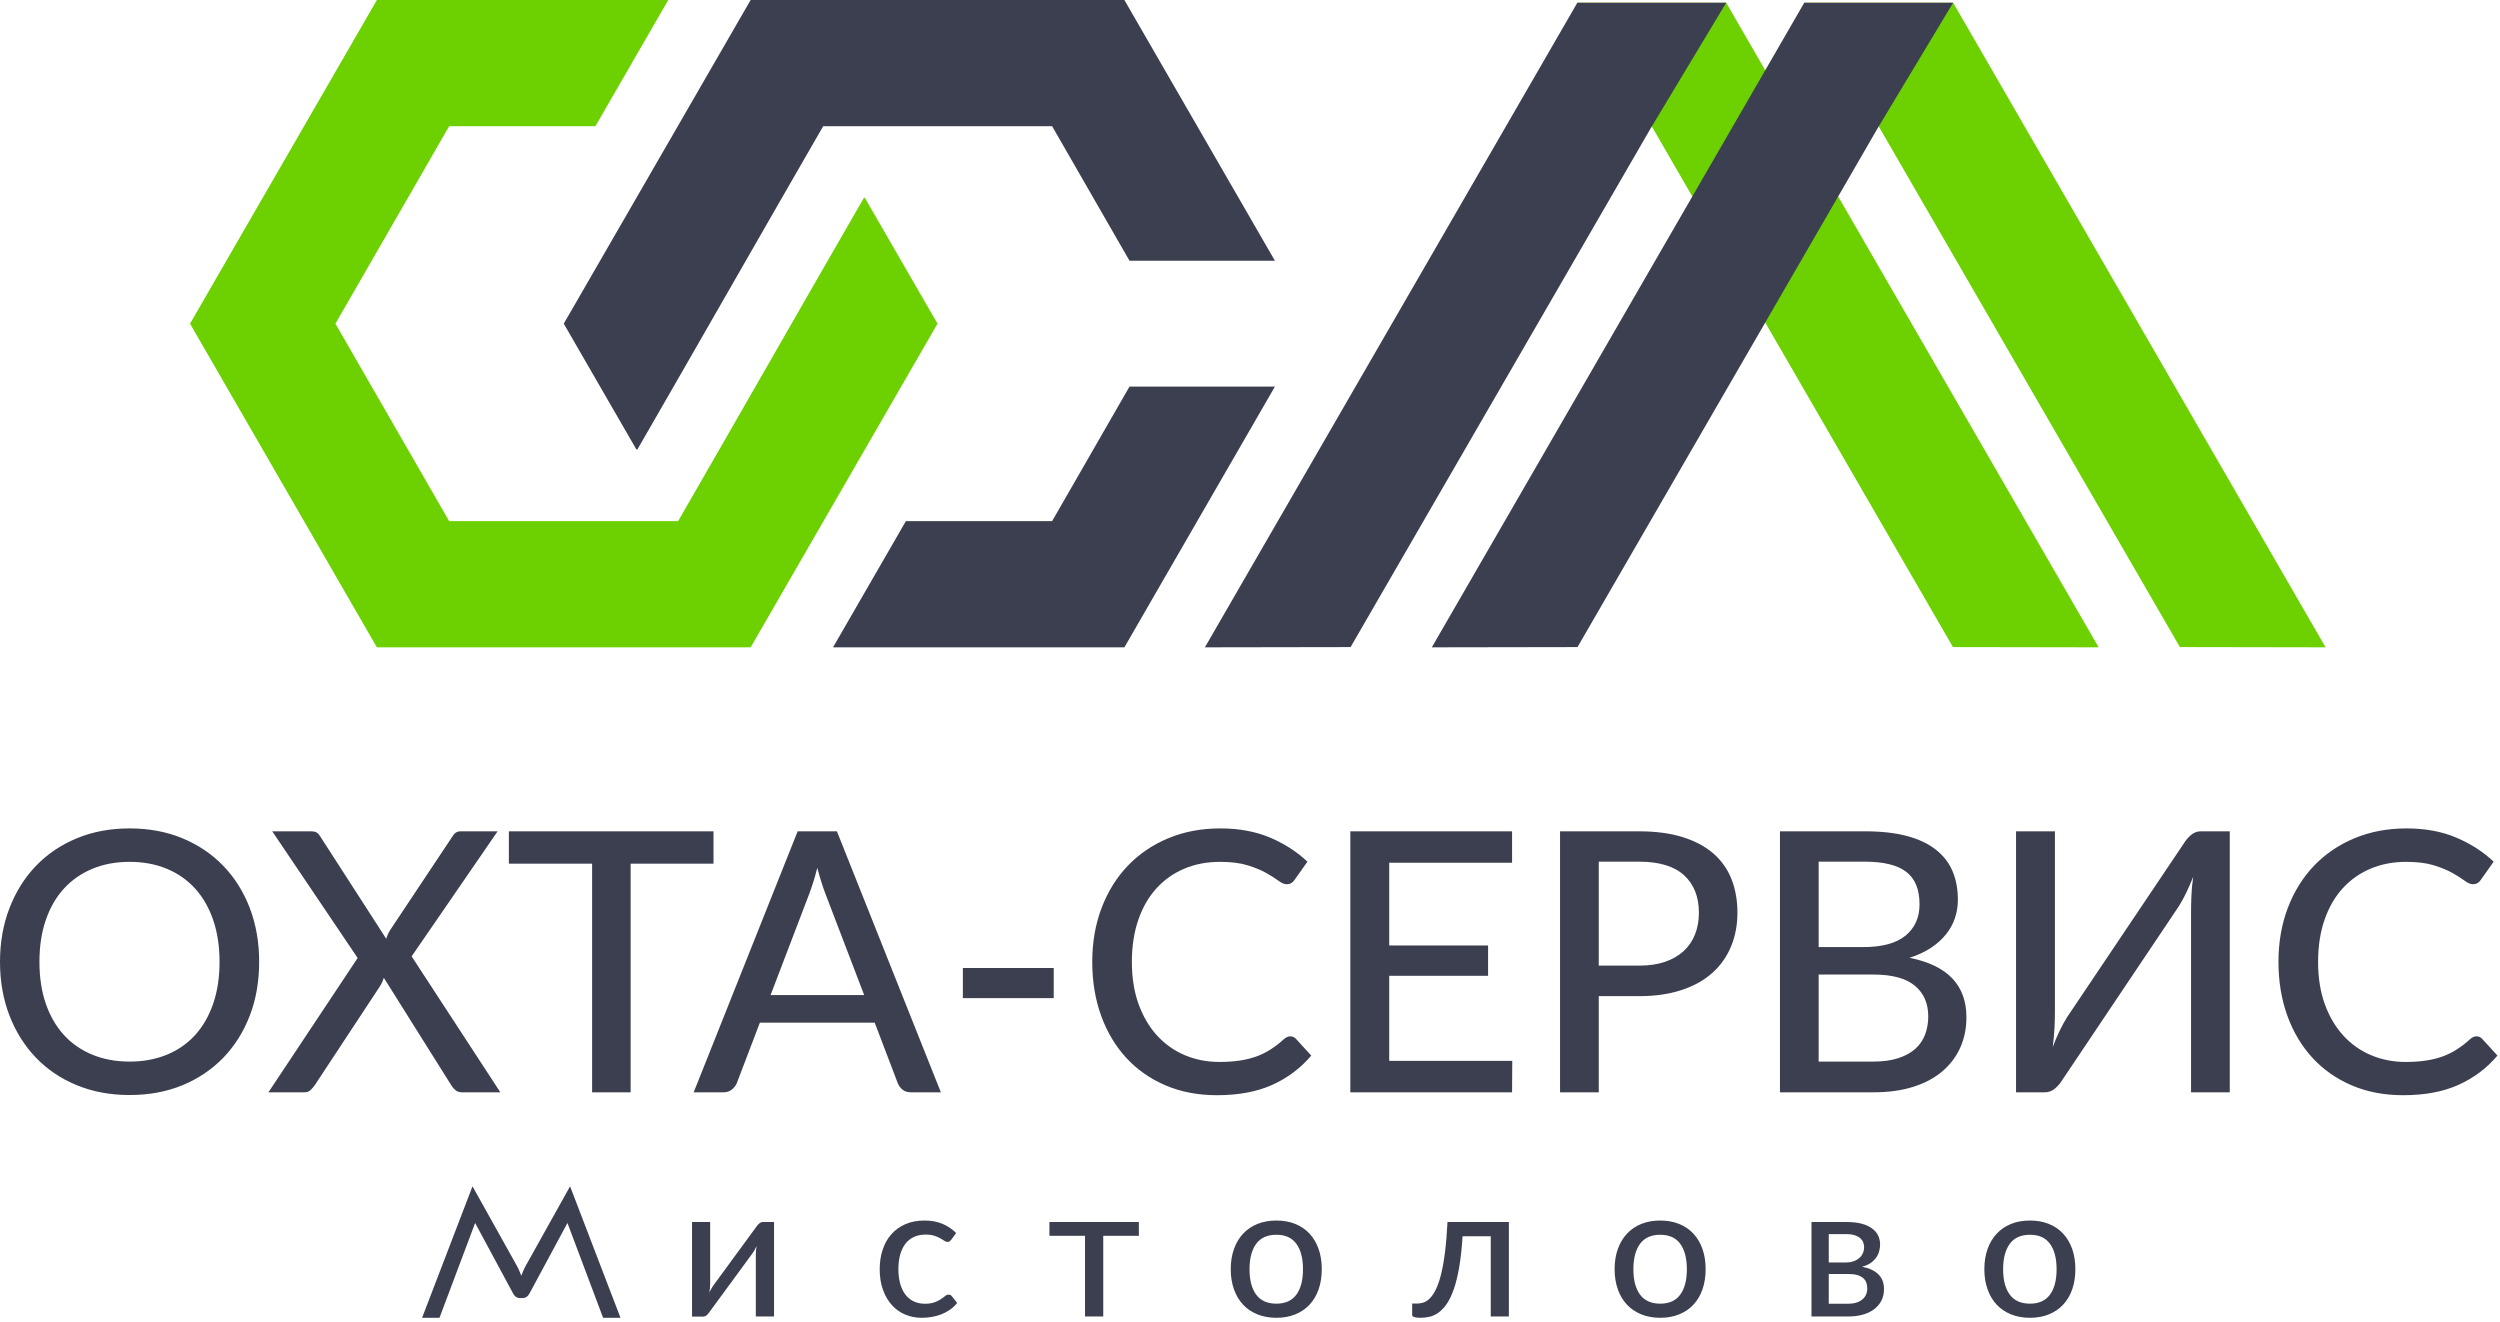 <?xml version="1.0" encoding="UTF-8"?> <svg xmlns="http://www.w3.org/2000/svg" width="454" height="240" viewBox="0 0 454 240" fill="none"><path fill-rule="evenodd" clip-rule="evenodd" d="M68.445 0H121.358L108.123 22.923H81.565C74.664 34.876 67.817 46.825 60.916 58.778C67.817 70.731 74.664 82.679 81.565 94.633H123.145C134.432 75.081 145.607 55.466 156.883 35.933H157.062L170.252 58.778L136.317 117.556H68.445L34.509 58.778L68.445 0Z" fill="#6DD101"></path><path fill-rule="evenodd" clip-rule="evenodd" d="M204.187 117.556H151.274L164.509 94.633H191.067C195.768 86.49 200.42 78.342 205.116 70.208H231.524L204.187 117.556ZM205.116 47.347C200.42 39.214 195.768 31.066 191.067 22.923H149.487C138.179 42.51 127.048 62.051 115.749 81.623H115.57L102.38 58.778L136.316 0H204.187L231.524 47.347H205.116Z" fill="#3B3F50"></path><path fill-rule="evenodd" clip-rule="evenodd" d="M354.691 0.493H327.655L341.429 23.394C355.244 47.322 382.071 93.611 395.869 117.509L422.329 117.555C404.105 85.991 372.908 32.046 354.691 0.493Z" fill="#6DD101"></path><path fill-rule="evenodd" clip-rule="evenodd" d="M313.481 0.494H286.446L300.219 23.395C314.034 47.323 340.862 93.612 354.66 117.511L381.119 117.556C362.896 85.992 331.699 32.047 313.481 0.494Z" fill="#6DD101"></path><path fill-rule="evenodd" clip-rule="evenodd" d="M327.655 0.493H354.69L340.917 23.395C327.102 47.322 300.274 93.612 286.476 117.51L260.017 117.555C278.24 85.991 309.437 32.047 327.655 0.493Z" fill="#3B3F50"></path><path d="M47.063 174.665C47.063 178.207 46.503 181.453 45.37 184.412C44.236 187.371 42.63 189.923 40.562 192.069C38.494 194.214 36.018 195.886 33.136 197.074C30.254 198.263 27.052 198.857 23.532 198.857C20.033 198.857 16.843 198.263 13.95 197.074C11.056 195.886 8.581 194.214 6.523 192.069C4.467 189.923 2.86 187.371 1.716 184.412C0.572 181.453 0 178.207 0 174.665C0 171.144 0.572 167.899 1.716 164.929C2.86 161.958 4.467 159.395 6.523 157.249C8.581 155.104 11.056 153.432 13.95 152.233C16.843 151.034 20.033 150.439 23.532 150.439C27.052 150.439 30.254 151.034 33.136 152.233C36.018 153.432 38.494 155.104 40.562 157.249C42.63 159.395 44.236 161.958 45.37 164.929C46.503 167.899 47.063 171.144 47.063 174.665ZM39.869 174.665C39.869 171.848 39.484 169.318 38.714 167.074C37.943 164.83 36.854 162.926 35.435 161.364C34.016 159.802 32.3 158.602 30.287 157.766C28.273 156.93 26.018 156.512 23.532 156.512C21.045 156.512 18.801 156.93 16.788 157.766C14.775 158.602 13.048 159.802 11.617 161.364C10.187 162.926 9.087 164.83 8.317 167.074C7.547 169.318 7.161 171.848 7.161 174.665C7.161 177.503 7.547 180.033 8.317 182.267C9.087 184.5 10.187 186.403 11.617 187.966C13.048 189.527 14.775 190.716 16.788 191.541C18.801 192.366 21.045 192.784 23.532 192.784C26.018 192.784 28.273 192.366 30.287 191.541C32.3 190.716 34.016 189.527 35.435 187.966C36.854 186.403 37.943 184.5 38.714 182.267C39.484 180.033 39.869 177.503 39.869 174.665ZM90.86 198.362H83.896C83.39 198.362 82.983 198.219 82.675 197.944C82.367 197.668 82.125 197.383 81.948 197.074L69.704 177.569C69.528 178.119 69.32 178.592 69.077 178.988L57.163 197.074C56.943 197.383 56.69 197.668 56.403 197.944C56.118 198.219 55.755 198.362 55.315 198.362H48.747L64.952 173.972L49.44 150.968H56.403C56.91 150.968 57.284 151.045 57.526 151.199C57.768 151.353 57.977 151.584 58.153 151.892L70.134 170.473C70.309 169.901 70.552 169.373 70.859 168.889L82.081 152.024C82.279 151.672 82.499 151.408 82.741 151.232C82.983 151.056 83.291 150.968 83.665 150.968H90.365L74.754 173.674L90.86 198.362ZM129.574 156.843H114.523V198.362H107.527V156.843H92.411V150.968H129.574V156.843ZM156.934 180.704L149.904 162.322C149.662 161.705 149.42 160.99 149.167 160.187C148.913 159.384 148.66 158.526 148.418 157.602C148.176 158.548 147.935 159.417 147.681 160.22C147.428 161.023 147.176 161.749 146.933 162.387L139.936 180.704H156.934ZM170.861 198.362H165.416C164.799 198.362 164.304 198.207 163.92 197.9C163.534 197.591 163.237 197.195 163.039 196.711L158.847 185.721H137.989L133.798 196.711C133.621 197.129 133.336 197.504 132.928 197.845C132.522 198.185 132.015 198.362 131.421 198.362H125.975L144.854 150.968H151.983L170.861 198.362ZM174.855 175.787H191.356V181.265H174.855V175.787ZM234.328 188.196C234.724 188.196 235.065 188.35 235.35 188.659L238.123 191.694C236.186 193.983 233.833 195.754 231.049 197.009C228.265 198.263 224.91 198.89 220.994 198.89C217.562 198.89 214.459 198.296 211.675 197.108C208.892 195.919 206.516 194.258 204.547 192.124C202.577 189.99 201.048 187.437 199.97 184.467C198.892 181.497 198.353 178.229 198.353 174.665C198.353 171.101 198.925 167.833 200.058 164.863C201.191 161.892 202.775 159.34 204.822 157.206C206.868 155.072 209.322 153.41 212.171 152.222C215.02 151.034 218.166 150.439 221.621 150.439C224.987 150.439 227.98 150.99 230.598 152.09C233.217 153.19 235.493 154.654 237.43 156.48L235.119 159.747C234.966 159.989 234.778 160.187 234.548 160.341C234.316 160.495 234.009 160.572 233.635 160.572C233.217 160.572 232.732 160.363 232.171 159.945C231.61 159.527 230.873 159.054 229.96 158.537C229.047 158.02 227.914 157.558 226.571 157.14C225.23 156.722 223.557 156.512 221.555 156.512C219.201 156.512 217.044 156.92 215.086 157.744C213.128 158.57 211.445 159.758 210.025 161.309C208.606 162.86 207.506 164.764 206.725 167.019C205.944 169.274 205.548 171.826 205.548 174.665C205.548 177.547 205.955 180.11 206.769 182.355C207.583 184.599 208.706 186.502 210.136 188.065C211.566 189.626 213.249 190.815 215.185 191.629C217.121 192.443 219.212 192.85 221.456 192.85C222.82 192.85 224.052 192.762 225.141 192.597C226.23 192.432 227.231 192.19 228.144 191.86C229.058 191.53 229.915 191.1 230.73 190.583C231.544 190.066 232.347 189.45 233.139 188.725C233.316 188.57 233.502 188.438 233.7 188.339C233.898 188.24 234.107 188.196 234.328 188.196ZM274.625 192.652L274.592 198.362H245.219V150.968H274.592V156.678H252.282V171.695H270.236V177.206H252.282V192.652H274.625ZM297.662 175.358C299.444 175.358 301.017 175.127 302.371 174.665C303.724 174.203 304.857 173.543 305.77 172.696C306.683 171.848 307.365 170.836 307.827 169.659C308.289 168.482 308.52 167.184 308.52 165.753C308.52 162.871 307.629 160.605 305.836 158.955C304.043 157.305 301.315 156.48 297.662 156.48H290.335V175.358H297.662ZM297.662 150.968C300.698 150.968 303.339 151.32 305.583 152.024C307.827 152.728 309.686 153.719 311.16 155.005C312.635 156.292 313.735 157.855 314.45 159.681C315.165 161.507 315.517 163.532 315.517 165.753C315.517 167.976 315.132 170.011 314.362 171.87C313.592 173.73 312.459 175.336 310.962 176.678C309.466 178.02 307.607 179.054 305.374 179.791C303.141 180.528 300.566 180.902 297.662 180.902H290.335V198.362H283.305V150.968H297.662ZM340.17 192.784C341.953 192.784 343.482 192.575 344.747 192.157C346.013 191.739 347.047 191.167 347.85 190.44C348.652 189.715 349.236 188.845 349.61 187.845C349.984 186.843 350.171 185.754 350.171 184.566C350.171 182.212 349.357 180.352 347.729 178.999C346.1 177.646 343.581 176.975 340.17 176.975H330.269V192.784H340.17ZM330.269 156.48V171.991H338.355C341.81 171.991 344.385 171.287 346.067 169.89C347.751 168.493 348.587 166.612 348.587 164.235C348.587 161.529 347.784 159.56 346.178 158.328C344.571 157.096 342.074 156.48 338.686 156.48H330.269ZM338.686 150.968C341.656 150.968 344.208 151.254 346.332 151.826C348.454 152.398 350.193 153.223 351.557 154.301C352.921 155.379 353.933 156.678 354.582 158.207C355.232 159.736 355.551 161.474 355.551 163.41C355.551 164.554 355.375 165.654 355.022 166.711C354.67 167.767 354.131 168.746 353.405 169.659C352.679 170.572 351.766 171.398 350.666 172.123C349.565 172.85 348.268 173.454 346.772 173.938C353.658 175.303 357.102 178.9 357.102 184.731C357.102 186.755 356.728 188.592 355.979 190.254C355.232 191.914 354.143 193.356 352.712 194.566C351.282 195.776 349.522 196.711 347.432 197.371C345.341 198.031 342.965 198.362 340.303 198.362H323.24V150.968H338.686ZM404.924 150.968V198.362H397.894V165.753C397.894 164.764 397.916 163.718 397.96 162.629C398.005 161.54 398.114 160.407 398.29 159.219C397.872 160.275 397.443 161.254 397.003 162.156C396.563 163.059 396.123 163.861 395.683 164.566L374.494 196.151C374.164 196.7 373.736 197.207 373.197 197.668C372.658 198.13 372.042 198.362 371.359 198.362H366.112V150.968H373.175V183.576C373.175 184.566 373.153 185.6 373.098 186.689C373.042 187.778 372.932 188.933 372.779 190.143C373.175 189.087 373.593 188.097 374.033 187.184C374.473 186.271 374.913 185.468 375.352 184.764L396.574 153.179C396.904 152.629 397.333 152.123 397.861 151.661C398.389 151.199 398.994 150.968 399.677 150.968H404.924ZM449.744 188.196C450.14 188.196 450.481 188.35 450.767 188.659L453.54 191.694C451.603 193.983 449.249 195.754 446.466 197.009C443.682 198.263 440.326 198.89 436.41 198.89C432.978 198.89 429.875 198.296 427.092 197.108C424.309 195.919 421.932 194.258 419.963 192.124C417.994 189.99 416.465 187.437 415.387 184.467C414.309 181.497 413.77 178.229 413.77 174.665C413.77 171.101 414.341 167.833 415.474 164.863C416.607 161.892 418.192 159.34 420.238 157.206C422.284 155.072 424.738 153.41 427.587 152.222C430.437 151.034 433.583 150.439 437.037 150.439C440.403 150.439 443.396 150.99 446.014 152.09C448.633 153.19 450.91 154.654 452.846 156.48L450.536 159.747C450.382 159.989 450.195 160.187 449.964 160.341C449.733 160.495 449.425 160.572 449.051 160.572C448.633 160.572 448.148 160.363 447.588 159.945C447.027 159.527 446.29 159.054 445.376 158.537C444.463 158.02 443.33 157.558 441.988 157.14C440.646 156.722 438.973 156.512 436.972 156.512C434.617 156.512 432.46 156.92 430.503 157.744C428.544 158.57 426.861 159.758 425.442 161.309C424.023 162.86 422.922 164.764 422.141 167.019C421.361 169.274 420.965 171.826 420.965 174.665C420.965 177.547 421.371 180.11 422.185 182.355C422.999 184.599 424.122 186.502 425.552 188.065C426.982 189.626 428.665 190.815 430.602 191.629C432.537 192.443 434.628 192.85 436.873 192.85C438.236 192.85 439.468 192.762 440.558 192.597C441.647 192.432 442.648 192.19 443.561 191.86C444.474 191.53 445.332 191.1 446.146 190.583C446.96 190.066 447.764 189.45 448.556 188.725C448.732 188.57 448.919 188.438 449.117 188.339C449.315 188.24 449.523 188.196 449.744 188.196Z" fill="#3B3F50"></path><path d="M140.567 221.919V239.075H137.258V227.864C137.258 227.638 137.268 227.384 137.291 227.109C137.313 226.834 137.348 226.557 137.393 226.277C137.28 226.512 137.173 226.732 137.066 226.939C136.958 227.148 136.846 227.334 136.734 227.492L128.849 238.247C128.724 238.45 128.561 238.642 128.359 238.822C128.156 239.002 127.926 239.092 127.667 239.092H125.674V221.919H128.966V233.147C128.966 233.374 128.956 233.621 128.933 233.896C128.911 234.172 128.876 234.449 128.831 234.719C129.056 234.224 129.276 233.824 129.49 233.519L137.376 222.746C137.499 222.556 137.668 222.37 137.876 222.189C138.085 222.009 138.315 221.919 138.575 221.919H140.567ZM172.754 225.128C172.653 225.252 172.557 225.347 172.461 225.42C172.366 225.494 172.226 225.532 172.045 225.532C171.865 225.532 171.679 225.46 171.482 225.319C171.285 225.178 171.037 225.027 170.74 224.863C170.442 224.7 170.08 224.548 169.659 224.407C169.237 224.267 168.713 224.2 168.093 224.2C167.283 224.2 166.569 224.345 165.949 224.638C165.331 224.93 164.819 225.347 164.407 225.887C163.997 226.427 163.682 227.087 163.467 227.864C163.254 228.639 163.147 229.513 163.147 230.48C163.147 231.483 163.259 232.372 163.485 233.154C163.71 233.937 164.03 234.594 164.447 235.129C164.864 235.664 165.37 236.069 165.966 236.345C166.564 236.621 167.228 236.761 167.959 236.761C168.668 236.761 169.253 236.671 169.715 236.498C170.177 236.323 170.56 236.136 170.864 235.934C171.167 235.731 171.421 235.541 171.624 235.366C171.826 235.191 172.034 235.106 172.249 235.106C172.519 235.106 172.726 235.208 172.873 235.411L173.818 236.626C173.424 237.111 172.986 237.521 172.496 237.86C172.006 238.197 171.482 238.472 170.932 238.687C170.38 238.9 169.805 239.057 169.203 239.159C168.601 239.26 167.988 239.312 167.368 239.312C166.299 239.312 165.302 239.114 164.374 238.72C163.445 238.326 162.64 237.752 161.96 236.998C161.278 236.244 160.738 235.316 160.344 234.217C159.95 233.12 159.753 231.876 159.753 230.48C159.753 229.208 159.933 228.031 160.288 226.952C160.643 225.87 161.166 224.937 161.858 224.155C162.55 223.371 163.4 222.758 164.414 222.313C165.426 221.869 166.586 221.649 167.891 221.649C169.118 221.649 170.199 221.846 171.134 222.24C172.068 222.634 172.901 223.191 173.633 223.912L172.754 225.128ZM206.816 224.418H200.35V239.075H197.039V224.418H190.573V221.919H206.816V224.418ZM231.793 221.649C233.054 221.649 234.197 221.852 235.216 222.263C236.234 222.674 237.101 223.265 237.816 224.035C238.531 224.807 239.077 225.735 239.46 226.822C239.842 227.909 240.033 229.129 240.033 230.48C240.033 231.831 239.842 233.052 239.46 234.144C239.077 235.236 238.531 236.165 237.816 236.93C237.101 237.696 236.234 238.281 235.216 238.692C234.197 239.103 233.054 239.312 231.793 239.312C230.521 239.312 229.379 239.103 228.36 238.692C227.342 238.281 226.469 237.696 225.748 236.93C225.028 236.165 224.476 235.236 224.088 234.144C223.7 233.052 223.503 231.831 223.503 230.48C223.503 229.129 223.7 227.909 224.088 226.822C224.476 225.735 225.028 224.807 225.748 224.035C226.469 223.265 227.342 222.674 228.36 222.263C229.379 221.852 230.521 221.649 231.793 221.649ZM231.793 236.745C233.415 236.745 234.624 236.199 235.424 235.106C236.223 234.014 236.623 232.478 236.623 230.498C236.623 228.516 236.223 226.974 235.424 225.877C234.624 224.778 233.415 224.233 231.793 224.233C230.15 224.233 228.929 224.778 228.124 225.877C227.319 226.974 226.914 228.516 226.914 230.498C226.914 232.478 227.319 234.014 228.124 235.106C228.929 236.199 230.15 236.745 231.793 236.745ZM274.011 239.075H270.718V224.503H265.602C265.467 226.664 265.264 228.527 264.994 230.098C264.724 231.668 264.397 233.002 264.015 234.099C263.632 235.197 263.21 236.086 262.743 236.768C262.276 237.448 261.78 237.978 261.256 238.355C260.733 238.732 260.193 238.985 259.642 239.114C259.089 239.244 258.539 239.312 257.987 239.312C256.962 239.312 256.45 239.142 256.45 238.805V236.728H257.362C257.745 236.728 258.132 236.66 258.522 236.531C258.909 236.401 259.292 236.148 259.669 235.771C260.046 235.394 260.401 234.871 260.739 234.194C261.076 233.519 261.386 232.63 261.668 231.533C261.949 230.435 262.191 229.101 262.393 227.526C262.596 225.95 262.753 224.08 262.866 221.919H274.011V239.075ZM301.503 221.649C302.765 221.649 303.907 221.852 304.926 222.263C305.944 222.674 306.811 223.265 307.526 224.035C308.241 224.807 308.788 225.735 309.17 226.822C309.552 227.909 309.743 229.129 309.743 230.48C309.743 231.831 309.552 233.052 309.17 234.144C308.788 235.236 308.241 236.165 307.526 236.93C306.811 237.696 305.944 238.281 304.926 238.692C303.907 239.103 302.765 239.312 301.503 239.312C300.231 239.312 299.089 239.103 298.07 238.692C297.052 238.281 296.179 237.696 295.458 236.93C294.738 236.165 294.186 235.236 293.798 234.144C293.41 233.052 293.213 231.831 293.213 230.48C293.213 229.129 293.41 227.909 293.798 226.822C294.186 225.735 294.738 224.807 295.458 224.035C296.179 223.265 297.052 222.674 298.07 222.263C299.089 221.852 300.231 221.649 301.503 221.649ZM301.503 236.745C303.125 236.745 304.334 236.199 305.134 235.106C305.934 234.014 306.333 232.478 306.333 230.498C306.333 228.516 305.934 226.974 305.134 225.877C304.334 224.778 303.125 224.233 301.503 224.233C299.861 224.233 298.639 224.778 297.834 225.877C297.029 226.974 296.624 228.516 296.624 230.498C296.624 232.478 297.029 234.014 297.834 235.106C298.639 236.199 299.861 236.745 301.503 236.745ZM335.65 236.761C336.708 236.761 337.546 236.508 338.166 236.008C338.785 235.506 339.095 234.831 339.095 233.976C339.095 233.604 339.038 233.255 338.925 232.934C338.813 232.614 338.621 232.337 338.351 232.102C338.081 231.865 337.726 231.679 337.288 231.55C336.849 231.42 336.309 231.358 335.667 231.358H332.103V236.761H335.65ZM332.103 224.115V229.264H335.262C335.734 229.264 336.174 229.196 336.573 229.061C336.972 228.926 337.316 228.736 337.603 228.494C337.891 228.251 338.116 227.959 338.278 227.616C338.441 227.272 338.521 226.901 338.521 226.495C338.521 226.192 338.47 225.899 338.363 225.617C338.256 225.335 338.076 225.083 337.823 224.857C337.569 224.632 337.231 224.453 336.814 224.317C336.399 224.182 335.881 224.115 335.262 224.115H332.103ZM335.362 221.919C336.421 221.919 337.333 222.021 338.099 222.229C338.863 222.438 339.494 222.73 339.99 223.101C340.485 223.473 340.85 223.906 341.082 224.402C341.312 224.897 341.425 225.432 341.425 226.005C341.425 226.377 341.374 226.766 341.273 227.171C341.172 227.576 340.997 227.959 340.749 228.324C340.502 228.691 340.17 229.028 339.748 229.332C339.325 229.636 338.785 229.873 338.131 230.041C339.393 230.266 340.378 230.717 341.082 231.392C341.785 232.068 342.134 232.962 342.134 234.077C342.134 234.921 341.965 235.653 341.622 236.278C341.278 236.903 340.811 237.425 340.226 237.842C339.641 238.258 338.953 238.568 338.166 238.77C337.378 238.973 336.544 239.075 335.667 239.075H328.964V221.919H335.362ZM368.647 221.649C369.909 221.649 371.051 221.852 372.07 222.263C373.088 222.674 373.955 223.265 374.67 224.035C375.384 224.807 375.931 225.735 376.314 226.822C376.696 227.909 376.887 229.129 376.887 230.48C376.887 231.831 376.696 233.052 376.314 234.144C375.931 235.236 375.384 236.165 374.67 236.93C373.955 237.696 373.088 238.281 372.07 238.692C371.051 239.103 369.909 239.312 368.647 239.312C367.375 239.312 366.233 239.103 365.213 238.692C364.195 238.281 363.323 237.696 362.602 236.93C361.882 236.165 361.33 235.236 360.942 234.144C360.554 233.052 360.357 231.831 360.357 230.48C360.357 229.129 360.554 227.909 360.942 226.822C361.33 225.735 361.882 224.807 362.602 224.035C363.323 223.265 364.195 222.674 365.213 222.263C366.233 221.852 367.375 221.649 368.647 221.649ZM368.647 236.745C370.268 236.745 371.478 236.199 372.278 235.106C373.077 234.014 373.477 232.478 373.477 230.498C373.477 228.516 373.077 226.974 372.278 225.877C371.478 224.778 370.268 224.233 368.647 224.233C367.004 224.233 365.782 224.778 364.978 225.877C364.173 226.974 363.768 228.516 363.768 230.498C363.768 232.478 364.173 234.014 364.978 235.106C365.782 236.199 367.004 236.745 368.647 236.745Z" fill="#3B3F50"></path><path d="M94.666 235.731H94.468C93.885 235.731 93.474 235.444 93.184 234.904L86.284 222.095L79.808 239.312H76.651L85.806 215.436L93.911 229.956C94.073 230.246 94.214 230.558 94.349 230.886L94.666 231.678L94.984 230.886C95.119 230.558 95.26 230.246 95.422 229.956L103.527 215.436L112.681 239.312H109.524L103.049 222.095L96.149 234.904C95.859 235.444 95.447 235.731 94.865 235.731H94.666Z" fill="#3B3F50"></path><path fill-rule="evenodd" clip-rule="evenodd" d="M286.446 0.493H313.481L299.708 23.395C285.893 47.322 259.065 93.612 245.267 117.51L218.808 117.555C237.031 85.991 268.228 32.047 286.446 0.493Z" fill="#3B3F50"></path></svg> 